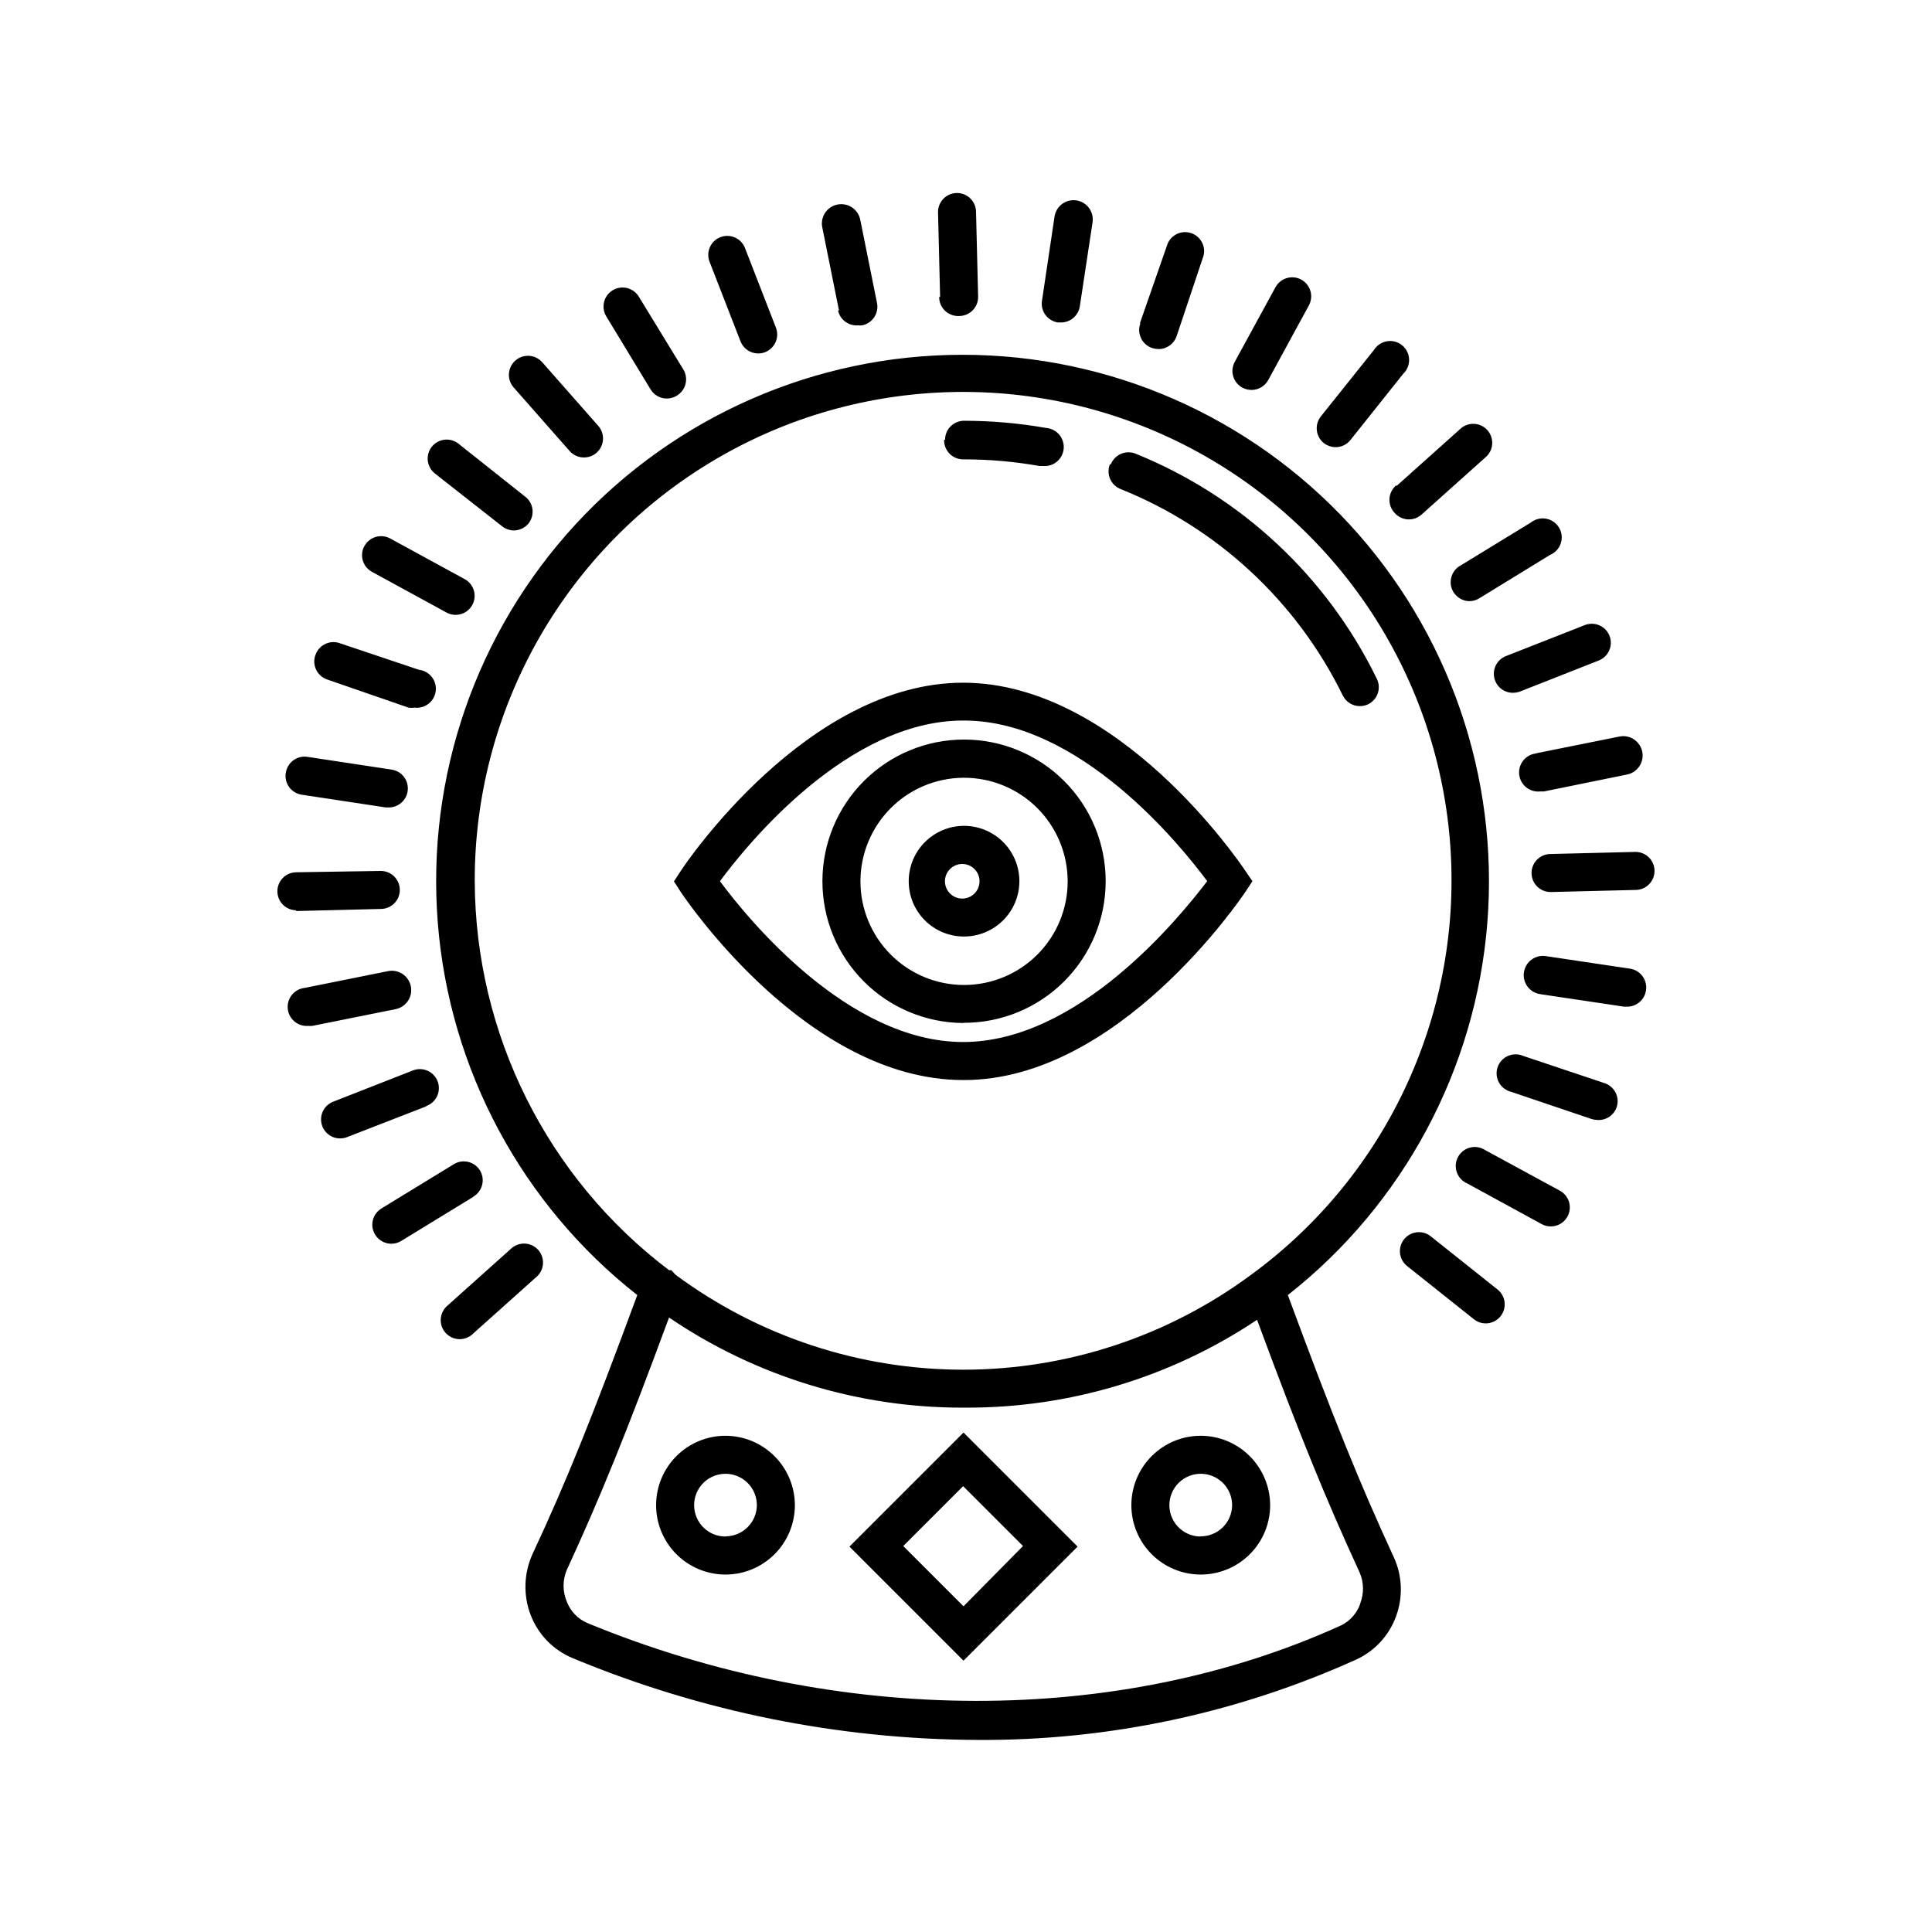 <?xml version="1.0" encoding="UTF-8"?>
<!-- Uploaded to: ICON Repo, www.iconrepo.com, Generator: ICON Repo Mixer Tools -->
<svg fill="#000000" width="800px" height="800px" version="1.1" viewBox="144 144 512 512" xmlns="http://www.w3.org/2000/svg">
 <path d="m485.29 487.21c30.605-24.051 49.77-59.797 52.863-98.598 3.094-38.805-10.168-77.133-36.574-105.73-26.41-28.598-63.566-44.859-102.49-44.859-38.922 0-76.078 16.262-102.49 44.859-26.406 28.598-39.668 66.926-36.574 105.73 3.094 38.801 22.258 74.547 52.863 98.598-11.891 32.195-18.691 49.223-27.762 68.621-2.336 5.141-2.5 11.008-0.453 16.273 2.004 5.141 6.027 9.238 11.137 11.336 33.996 14.145 70.434 21.504 107.26 21.66 34.602 0.219 68.836-7.051 100.36-21.309 4.898-2.25 8.691-6.371 10.531-11.438 1.906-5.148 1.672-10.848-0.656-15.82-9.02-19.547-15.969-36.727-28.012-69.324zm-215.48-109.68c-0.082-45.023 23.242-86.855 61.586-110.46 38.344-23.602 86.199-25.578 126.36-5.223 40.16 20.355 66.855 60.121 70.492 105 3.633 44.879-16.316 88.422-52.68 114.97-22.074 16.348-48.812 25.168-76.277 25.168-27.465 0-54.203-8.82-76.277-25.168l-1.109-1.207h-0.605 0.004c-32.305-24.445-51.348-62.57-51.492-103.08zm234.68 191.45c-0.859 2.5-2.668 4.562-5.039 5.742-58.793 26.805-133.41 26.805-199.81-0.605-2.512-1.078-4.477-3.133-5.441-5.691-1.133-2.672-1.133-5.691 0-8.363 8.816-19.145 15.668-35.922 27.105-66.906 22.957 15.602 50.082 23.922 77.836 23.883h0.859c27.453 0.086 54.309-8.02 77.133-23.277 11.438 30.934 18.34 47.762 27.207 67.008h-0.004c1.105 2.578 1.16 5.488 0.152 8.109zm-135.38-15.113 30.23 30.23 30.23-30.23-30.23-30.23zm30.23 15.82-15.973-15.973 15.871-15.871 15.871 15.871zm-62.977-45.195c-4.883-0.023-9.574 1.891-13.043 5.328s-5.43 8.113-5.445 12.996c-0.02 4.883 1.906 9.57 5.348 13.035 3.445 3.461 8.125 5.41 13.008 5.422 4.883 0.008 9.566-1.926 13.023-5.375 3.457-3.449 5.398-8.133 5.398-13.016-0.016-4.856-1.941-9.512-5.367-12.953-3.422-3.441-8.066-5.394-12.922-5.438zm0 26.703c-3.371 0.043-6.434-1.957-7.75-5.062-1.32-3.102-0.633-6.691 1.734-9.09 2.371-2.398 5.953-3.129 9.074-1.848 3.117 1.277 5.152 4.316 5.152 7.688-0.027 4.531-3.68 8.207-8.211 8.262zm125.95-26.703c-4.883-0.023-9.578 1.891-13.043 5.328-3.469 3.438-5.43 8.113-5.449 12.996-0.016 4.883 1.91 9.57 5.352 13.035 3.445 3.461 8.121 5.41 13.004 5.422 4.883 0.008 9.57-1.926 13.027-5.375 3.453-3.449 5.398-8.133 5.398-13.016-0.016-4.898-1.977-9.59-5.457-13.043-3.477-3.449-8.184-5.371-13.086-5.348zm0 26.703c-3.371 0.043-6.434-1.957-7.754-5.062-1.316-3.102-0.629-6.691 1.738-9.09 2.371-2.398 5.953-3.129 9.07-1.848 3.121 1.277 5.156 4.316 5.156 7.688-0.012 2.223-0.914 4.348-2.504 5.898-1.59 1.555-3.738 2.406-5.961 2.363zm-23.93-284.15c0.492-1.242 1.461-2.238 2.688-2.769 1.23-0.527 2.617-0.547 3.859-0.051 27.953 11.297 50.727 32.547 63.934 59.648 1.238 2.492 0.223 5.516-2.266 6.754-0.691 0.332-1.449 0.508-2.219 0.504-1.926 0.004-3.684-1.094-4.531-2.824-12.188-24.895-33.172-44.391-58.898-54.711-1.242-0.496-2.238-1.461-2.769-2.691-0.527-1.227-0.547-2.617-0.051-3.859zm-43.934-6.5c0-2.781 2.254-5.035 5.039-5.035 7.312 0.004 14.609 0.645 21.812 1.914 2.785 0.25 4.836 2.707 4.586 5.488-0.25 2.785-2.711 4.836-5.492 4.586h-0.906c-6.652-1.176-13.395-1.766-20.152-1.762-1.379 0.027-2.711-0.512-3.684-1.492-0.973-0.98-1.496-2.316-1.457-3.699zm-1.309-37.836-0.555-22.52c0-2.781 2.254-5.039 5.035-5.039 1.336 0 2.621 0.531 3.562 1.477 0.945 0.945 1.477 2.227 1.477 3.562l0.555 22.52c0 1.336-0.531 2.617-1.477 3.562-0.945 0.945-2.227 1.477-3.562 1.477-1.379 0.07-2.727-0.43-3.727-1.383s-1.562-2.273-1.562-3.656zm-26.801 3.578-4.434-22.066h-0.004c-0.543-2.781 1.273-5.481 4.055-6.019 2.785-0.543 5.481 1.273 6.023 4.055l4.434 22.016c0.266 1.309 0.004 2.672-0.734 3.785-0.738 1.117-1.887 1.895-3.195 2.16-0.336 0.051-0.676 0.051-1.008 0-2.531 0.238-4.844-1.449-5.391-3.93zm-34.211-12.695c-0.559-1.258-0.578-2.688-0.055-3.957 0.52-1.27 1.539-2.273 2.82-2.777 1.277-0.5 2.707-0.457 3.953 0.117 1.246 0.578 2.203 1.641 2.652 2.938l8.109 20.859c0.496 1.242 0.477 2.629-0.051 3.859-0.531 1.227-1.527 2.195-2.769 2.691-0.594 0.234-1.227 0.352-1.863 0.352-2.078-0.008-3.938-1.289-4.688-3.227zm-27.457 14.258c-1.438-2.367-0.695-5.449 1.66-6.902 1.141-0.707 2.516-0.93 3.824-0.617 1.305 0.312 2.43 1.133 3.129 2.277l11.738 19.195c0.738 1.152 0.98 2.551 0.664 3.883-0.312 1.328-1.152 2.473-2.328 3.172-0.801 0.496-1.727 0.758-2.668 0.758-1.75-0.008-3.371-0.926-4.281-2.422zm-24.535 18.844-0.004-0.004c-1.848-2.086-1.656-5.277 0.43-7.129 2.086-1.848 5.277-1.656 7.129 0.43l14.863 16.879c1.832 2.086 1.629 5.266-0.453 7.102-0.918 0.812-2.102 1.258-3.328 1.262-1.438 0.012-2.812-0.594-3.777-1.664zm-20.906 22.773-0.004-0.004c-2.16-1.73-2.519-4.879-0.805-7.055 0.832-1.051 2.051-1.727 3.383-1.879s2.672 0.234 3.719 1.074l17.582 13.957c1.086 0.801 1.801 2.004 1.992 3.34 0.188 1.336-0.164 2.691-0.984 3.762-0.949 1.203-2.394 1.91-3.93 1.914-1.137-0.004-2.234-0.395-3.121-1.105zm-18.641 19.246-0.004-0.004c1.328-2.426 4.363-3.324 6.801-2.016l19.75 10.781c2.449 1.324 3.363 4.379 2.039 6.828-1.32 2.449-4.379 3.359-6.824 2.039l-19.75-10.781c-1.191-0.641-2.078-1.73-2.457-3.027s-0.219-2.695 0.441-3.875zm-13.047 29.07-0.008-0.004c0.781-2.644 3.543-4.172 6.199-3.426l21.312 7.152h-0.004c2.769 0.32 4.754 2.824 4.434 5.594-0.316 2.769-2.82 4.754-5.59 4.434-0.535 0.074-1.078 0.074-1.613 0l-21.562-7.457c-2.621-0.887-4.039-3.719-3.176-6.348zm-7.758 30.832-0.008-0.004c0.512-2.676 3.055-4.461 5.742-4.031l22.27 3.375c1.324 0.199 2.516 0.918 3.309 1.996s1.125 2.426 0.926 3.75c-0.379 2.484-2.527 4.309-5.039 4.281h-0.754l-22.27-3.375c-1.379-0.207-2.609-0.973-3.402-2.117-0.793-1.145-1.074-2.566-0.781-3.93zm2.769 36.625h-0.004c-2.785 0-5.039-2.258-5.039-5.039s2.254-5.039 5.039-5.039l22.367-0.352c1.336 0 2.617 0.531 3.562 1.477 0.945 0.941 1.477 2.227 1.477 3.562 0 1.336-0.531 2.617-1.477 3.562-0.945 0.941-2.227 1.473-3.562 1.473l-22.52 0.555zm26.293 26.195-22.066 4.434c-0.336 0.051-0.676 0.051-1.008 0-2.781 0.266-5.254-1.777-5.516-4.559-0.266-2.781 1.777-5.25 4.559-5.516l22.016-4.434c2.781-0.559 5.488 1.246 6.047 4.031 0.555 2.781-1.25 5.488-4.031 6.043zm8.16 25.746-21.008 8.16c-0.594 0.234-1.227 0.355-1.863 0.355-2.422 0.004-4.504-1.711-4.961-4.09-0.457-2.379 0.844-4.746 3.098-5.637l20.957-8.211c1.258-0.555 2.688-0.574 3.957-0.055 1.27 0.523 2.273 1.543 2.773 2.82 0.504 1.277 0.461 2.707-0.113 3.953-0.578 1.25-1.641 2.207-2.938 2.652zm12.543 23.93-19.195 11.738h0.004c-0.789 0.488-1.695 0.75-2.621 0.758-1.766 0.012-3.41-0.906-4.332-2.418-0.703-1.148-0.914-2.527-0.594-3.836 0.324-1.305 1.152-2.426 2.309-3.117l19.195-11.738c2.379-1.43 5.465-0.664 6.902 1.711 1.418 2.394 0.629 5.484-1.766 6.902zm16.473 21.41-16.879 15.113 0.008 0.004c-0.918 0.809-2.102 1.258-3.324 1.258-1.449 0-2.824-0.625-3.781-1.711-1.832-2.09-1.629-5.266 0.453-7.106l16.879-15.113c0.992-0.953 2.328-1.457 3.699-1.398 1.375 0.055 2.664 0.672 3.574 1.703 0.906 1.031 1.352 2.391 1.234 3.762-0.117 1.367-0.789 2.629-1.859 3.492zm254.73 3.125c1.09 0.82 1.805 2.047 1.973 3.398 0.172 1.352-0.215 2.719-1.066 3.781-0.852 1.062-2.098 1.738-3.457 1.867-1.355 0.125-2.707-0.301-3.746-1.188l-17.582-14.004c-1.047-0.84-1.715-2.062-1.855-3.394s0.254-2.668 1.098-3.711c1.746-2.144 4.894-2.481 7.055-0.754zm18.641-19.246v0.004c-1.328 2.422-4.363 3.32-6.801 2.012l-19.75-10.781c-1.301-0.555-2.312-1.637-2.777-2.977-0.465-1.34-0.348-2.812 0.328-4.059 0.68-1.246 1.848-2.148 3.227-2.488 1.375-0.34 2.832-0.082 4.012 0.707l19.75 10.73h-0.004c1.18 0.641 2.055 1.723 2.434 3.008 0.379 1.289 0.227 2.672-0.418 3.848zm13.047-29.02 0.004 0.004c-0.723 2.141-2.781 3.543-5.039 3.426-0.547-0.008-1.09-0.094-1.613-0.254l-21.312-7.203h0.004c-1.375-0.328-2.551-1.219-3.238-2.453-0.688-1.234-0.824-2.703-0.375-4.043 0.445-1.34 1.434-2.43 2.727-3.008 1.289-0.574 2.762-0.582 4.059-0.02l21.363 7.152v0.004c1.316 0.371 2.426 1.262 3.074 2.469 0.645 1.207 0.773 2.625 0.352 3.93zm7.758-30.883h0.004c-0.375 2.484-2.527 4.312-5.039 4.285h-0.754l-22.27-3.324v-0.004c-2.781-0.414-4.699-3.008-4.281-5.793 0.418-2.781 3.012-4.699 5.793-4.281l22.27 3.324c1.344 0.188 2.555 0.906 3.359 1.996 0.805 1.09 1.137 2.461 0.922 3.797zm2.269-31.688c0 1.336-0.527 2.617-1.473 3.562-0.945 0.945-2.227 1.477-3.562 1.477l-22.52 0.555v-0.004c-2.785 0-5.039-2.254-5.039-5.035 0-2.785 2.254-5.039 5.039-5.039l22.418-0.555c1.352-0.027 2.66 0.492 3.629 1.441 0.965 0.945 1.512 2.242 1.508 3.598zm-31.336-31.188 22.066-4.434c2.785-0.543 5.481 1.273 6.023 4.059 0.539 2.781-1.273 5.477-4.059 6.019l-22.016 4.484h-1.008c-2.781 0.277-5.262-1.754-5.543-4.535-0.277-2.781 1.754-5.266 4.535-5.543zm-8.059-25.742 20.906-8.211v-0.004c2.59-1.027 5.519 0.234 6.551 2.824 1.027 2.586-0.234 5.519-2.824 6.547l-20.957 8.262c-0.602 0.199-1.23 0.301-1.863 0.305-2.414-0.02-4.473-1.742-4.914-4.113-0.445-2.371 0.855-4.723 3.102-5.609zm-12.547-23.68 19.195-11.738c1.145-0.902 2.625-1.266 4.055-0.992 1.434 0.27 2.676 1.148 3.414 2.406 0.734 1.258 0.891 2.769 0.422 4.152-0.465 1.379-1.504 2.492-2.852 3.047l-18.742 11.488c-0.789 0.488-1.695 0.75-2.621 0.754-2.168-0.035-4.07-1.453-4.723-3.523-0.652-2.07 0.094-4.324 1.852-5.594zm-16.473-21.363 16.879-15.113h-0.004c0.992-0.953 2.328-1.457 3.703-1.398 1.371 0.055 2.664 0.672 3.57 1.703s1.355 2.391 1.238 3.758c-0.117 1.371-0.789 2.633-1.859 3.496l-16.879 15.113c-0.918 0.809-2.102 1.258-3.324 1.258-1.449 0-2.824-0.625-3.777-1.711-0.965-1.016-1.461-2.383-1.375-3.777 0.086-1.395 0.746-2.691 1.828-3.578zm-19.195-11.387c-1.055-0.832-1.73-2.047-1.883-3.383-0.152-1.332 0.234-2.672 1.074-3.719l14.055-17.582h0.004c0.762-1.234 2.016-2.078 3.445-2.32 1.426-0.242 2.891 0.141 4.016 1.055s1.801 2.266 1.859 3.715c0.055 1.445-0.512 2.848-1.562 3.848l-14.008 17.582c-0.957 1.184-2.402 1.871-3.93 1.863-1.109-0.023-2.184-0.395-3.07-1.059zm-23.629-21.562 10.781-19.75c1.32-2.445 4.379-3.359 6.824-2.039 2.449 1.32 3.363 4.379 2.043 6.828l-10.781 19.797c-0.887 1.621-2.59 2.625-4.434 2.621-0.844-0.008-1.672-0.215-2.418-0.605-1.18-0.637-2.055-1.719-2.434-3.004-0.379-1.289-0.227-2.672 0.418-3.848zm-25.191-10.078 7.406-21.258c1.039-2.394 3.738-3.598 6.215-2.773 2.477 0.828 3.91 3.406 3.309 5.949l-7.152 21.363-0.004-0.004c-0.691 2.051-2.621 3.434-4.785 3.426-0.547-0.012-1.09-0.098-1.613-0.25-1.332-0.422-2.43-1.375-3.031-2.637s-0.652-2.715-0.141-4.016zm-25.895-6.144 3.324-22.27v0.004c0.418-2.785 3.012-4.703 5.793-4.285s4.699 3.012 4.281 5.797l-3.375 22.27v-0.004c-0.375 2.484-2.523 4.312-5.039 4.285h-0.754c-1.332-0.199-2.531-0.926-3.328-2.012-0.797-1.09-1.121-2.453-0.902-3.785zm-20.656 206.56c40.809 0 73.203-47.863 74.562-49.875l1.863-2.82-1.863-2.723c-1.359-2.016-33.605-49.879-74.816-49.879-41.211 0-73.504 47.812-74.816 49.879l-1.812 2.769 1.812 2.82c1.312 1.965 33.555 49.828 74.816 49.828zm0-95.27c30.531 0 57.133 32.695 64.438 42.57-7.559 9.875-34.16 42.625-64.691 42.625s-57.133-32.746-64.438-42.621c7.305-9.879 33.855-42.574 64.438-42.574zm0 80.105c9.953 0 19.5-3.953 26.539-10.992 7.039-7.039 10.992-16.586 10.992-26.543 0-9.953-3.953-19.5-10.992-26.539-7.039-7.039-16.586-10.992-26.539-10.992-9.957 0-19.504 3.953-26.543 10.992-7.039 7.039-10.992 16.586-10.992 26.539-0.012 9.922 3.898 19.441 10.887 26.484 6.984 7.043 16.477 11.035 26.395 11.102zm0-64.941c7.285 0 14.27 2.894 19.422 8.047 5.148 5.156 8.039 12.145 8.035 19.43s-2.906 14.27-8.062 19.414c-5.156 5.148-12.145 8.035-19.43 8.023-7.285-0.008-14.27-2.91-19.41-8.07-5.144-5.16-8.027-12.152-8.016-19.438 0.016-7.231 2.879-14.16 7.973-19.293s12.004-8.047 19.234-8.113zm0 42.066v0.004c3.887 0 7.617-1.547 10.367-4.297 2.746-2.75 4.293-6.477 4.293-10.367 0-3.887-1.547-7.617-4.293-10.367-2.75-2.746-6.481-4.293-10.367-4.293-3.891 0-7.617 1.547-10.367 4.293-2.75 2.75-4.297 6.481-4.297 10.367-0.012 3.852 1.492 7.551 4.191 10.293 2.699 2.746 6.371 4.316 10.219 4.371zm0-19.195v0.004c2.332 0.242 4.102 2.211 4.102 4.559 0 2.344-1.77 4.312-4.102 4.559-1.293 0.137-2.582-0.281-3.547-1.152-0.969-0.871-1.52-2.109-1.52-3.406 0-1.301 0.551-2.539 1.52-3.406 0.965-0.871 2.254-1.289 3.547-1.152z"/>
</svg>